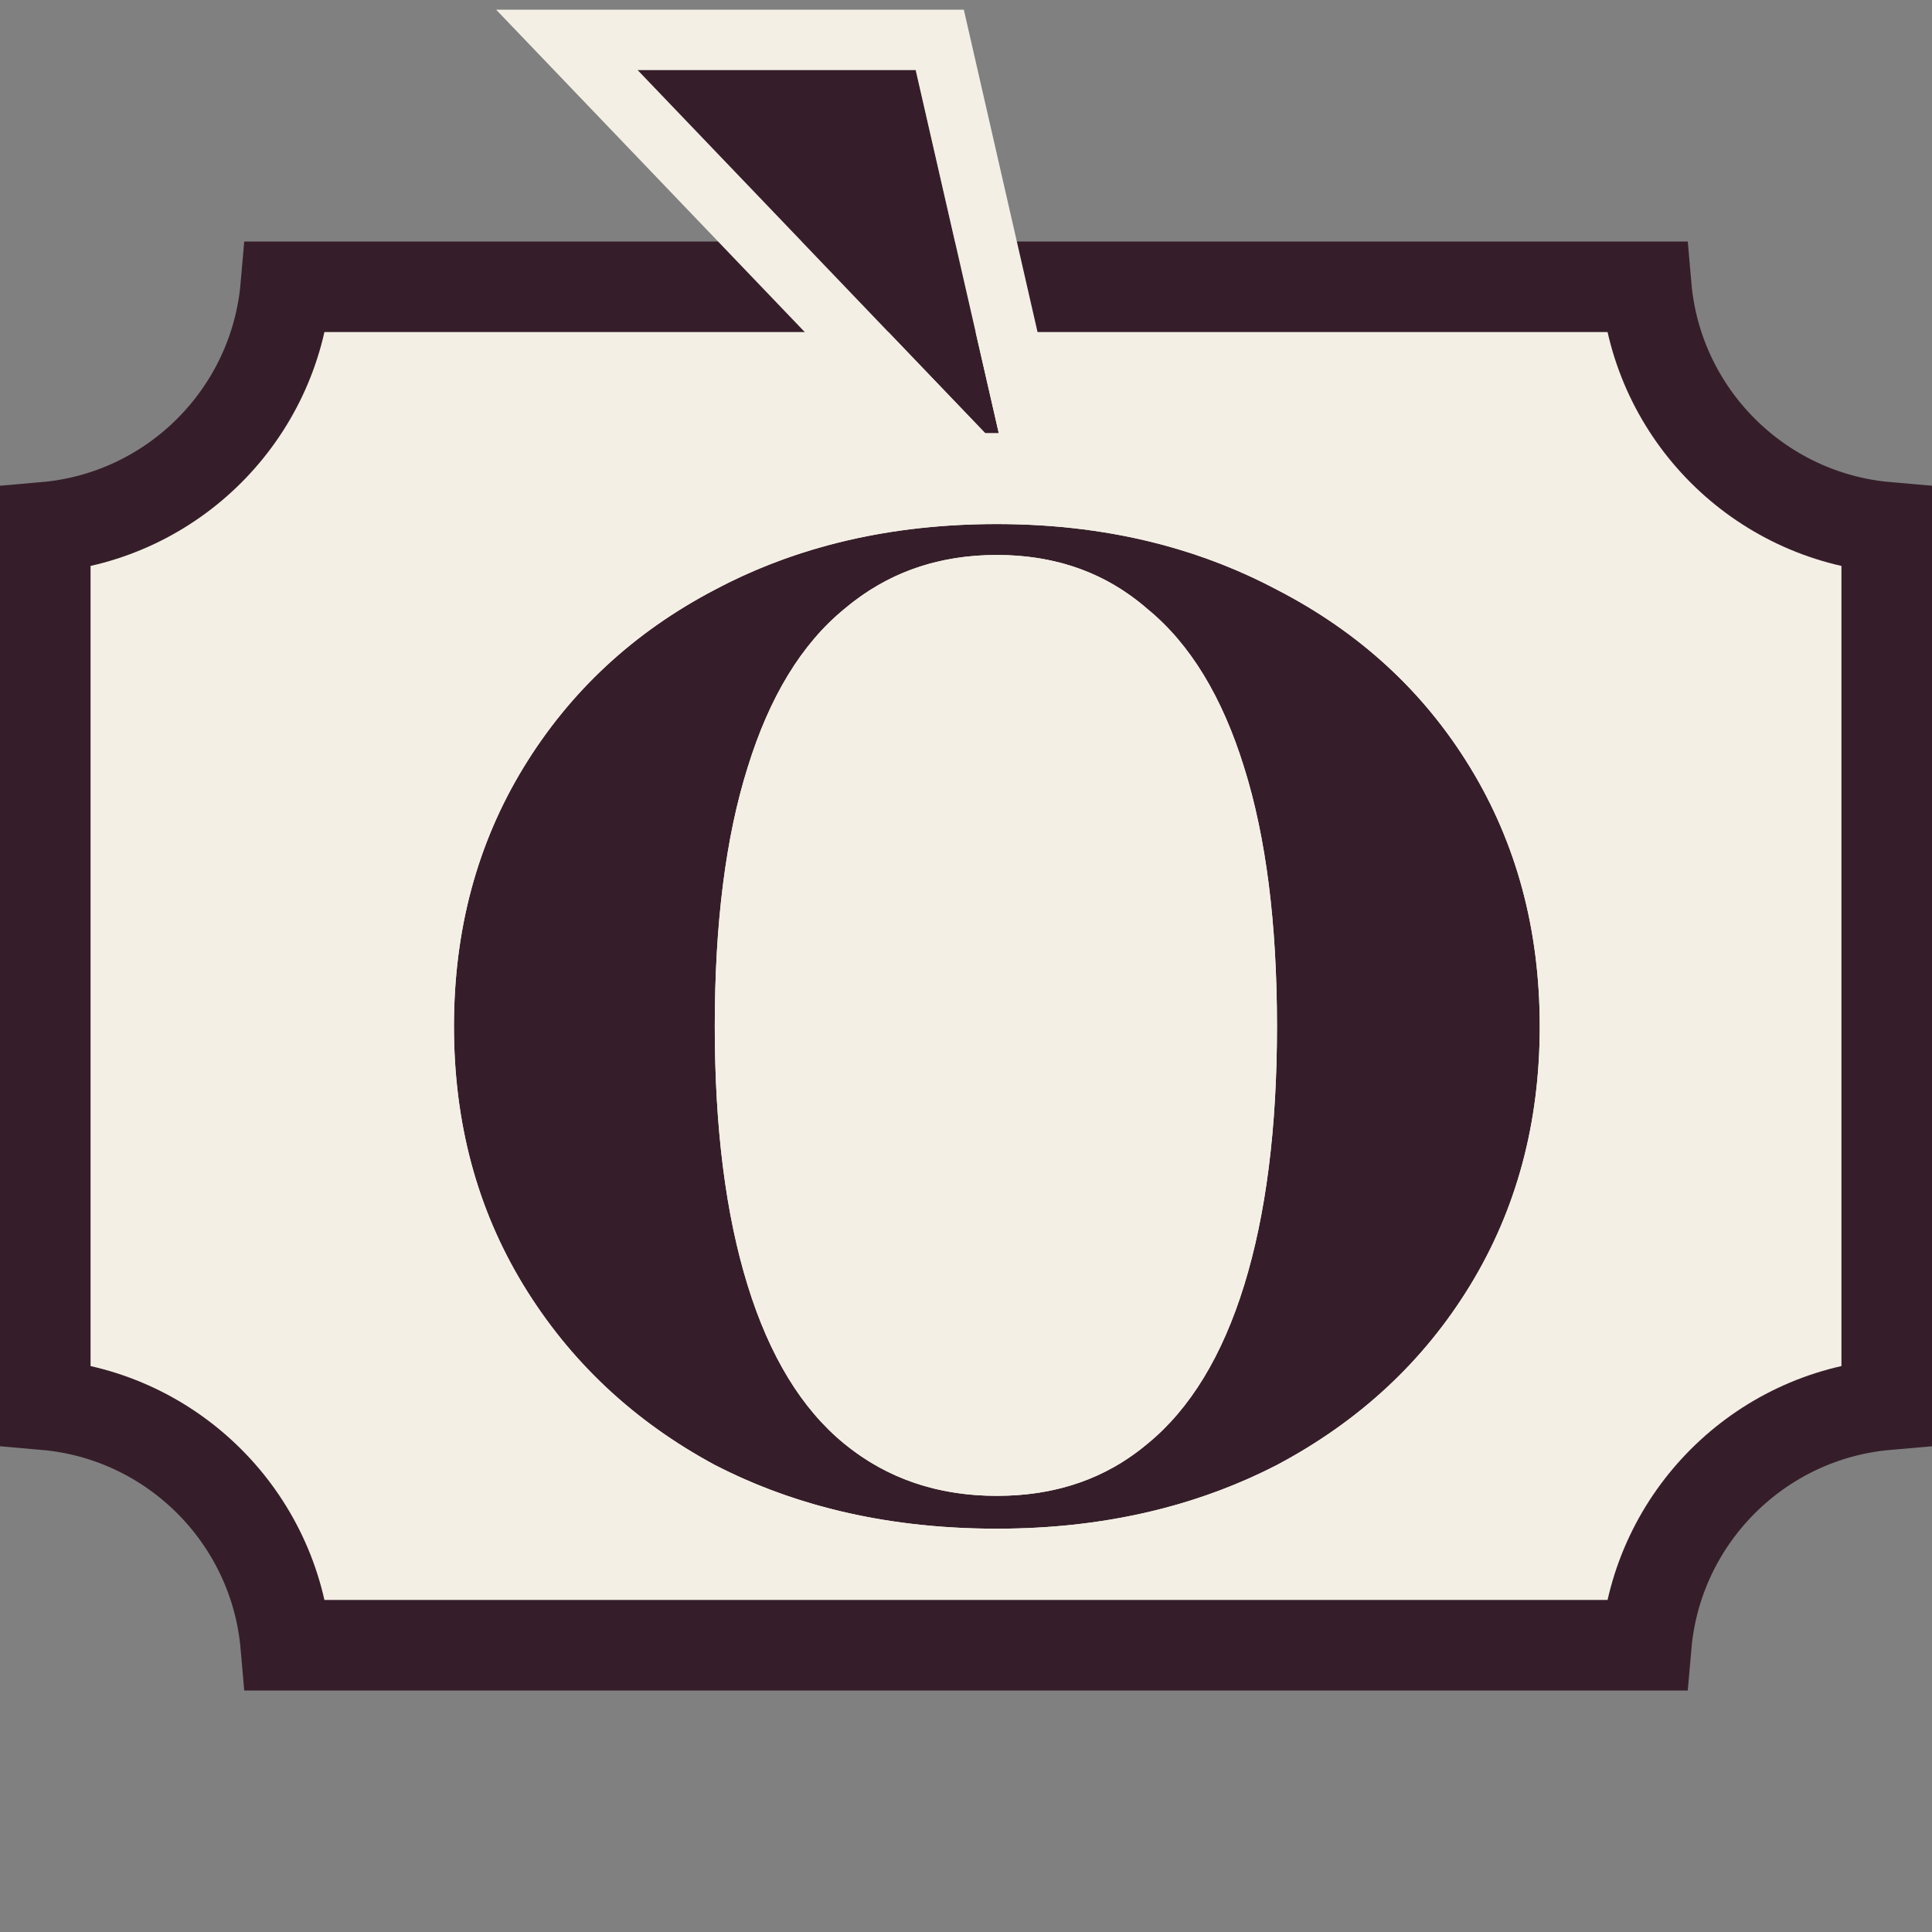 <svg width="32" height="32" viewBox="0 0 32 32" fill="none" xmlns="http://www.w3.org/2000/svg">
<rect x="0" y="0" width="32" height="32" fill="#808080" stroke="none"/>
<path d="M0.75 8.733C2.864 8.549 4.549 6.864 4.733 4.75H27.267C27.451 6.864 29.136 8.549 31.25 8.733V23.267C29.136 23.451 27.451 25.136 27.267 27.25H4.733C4.549 25.136 2.864 23.451 0.75 23.267V8.733Z" fill="#F4EFE5" stroke="#351E29" stroke-width="1.5"/>
<path d="M16.511 25.32C14.761 25.32 13.204 24.968 11.839 24.264C10.495 23.539 9.439 22.547 8.671 21.288C7.903 20.029 7.519 18.6 7.519 17C7.519 15.4 7.903 13.971 8.671 12.712C9.439 11.453 10.495 10.472 11.839 9.768C13.204 9.043 14.761 8.68 16.511 8.68C18.239 8.68 19.785 9.043 21.151 9.768C22.516 10.472 23.583 11.453 24.351 12.712C25.119 13.971 25.503 15.4 25.503 17C25.503 18.6 25.119 20.029 24.351 21.288C23.583 22.547 22.516 23.539 21.151 24.264C19.785 24.968 18.239 25.32 16.511 25.32ZM16.511 24.776C17.492 24.776 18.324 24.488 19.007 23.912C19.711 23.336 20.244 22.461 20.607 21.288C20.969 20.115 21.151 18.685 21.151 17C21.151 15.293 20.969 13.864 20.607 12.712C20.244 11.539 19.711 10.664 19.007 10.088C18.324 9.491 17.492 9.192 16.511 9.192C15.529 9.192 14.687 9.491 13.983 10.088C13.279 10.664 12.745 11.539 12.383 12.712C12.02 13.864 11.839 15.293 11.839 17C11.839 18.685 12.02 20.115 12.383 21.288C12.745 22.461 13.279 23.336 13.983 23.912C14.687 24.488 15.529 24.776 16.511 24.776ZM15.167 1.16H10.559L16.319 7.176H16.543L15.167 1.16Z" fill="#351E29"/>
<path fill-rule="evenodd" clip-rule="evenodd" d="M11.372 25.148L11.364 25.144C9.87 24.338 8.681 23.224 7.817 21.809C6.945 20.38 6.519 18.767 6.519 17C6.519 15.232 6.945 13.62 7.817 12.191C8.682 10.774 9.874 9.669 11.372 8.883C12.611 8.226 13.977 7.843 15.457 7.722L8.217 0.16H15.964L17.696 7.735C19.108 7.869 20.418 8.247 21.614 8.882C23.133 9.666 24.338 10.771 25.204 12.191C26.076 13.62 26.503 15.232 26.503 17C26.503 18.767 26.076 20.38 25.204 21.809C24.338 23.228 23.135 24.342 21.62 25.147L21.609 25.153C20.085 25.939 18.378 26.32 16.511 26.32C14.624 26.32 12.906 25.939 11.38 25.153L11.372 25.148ZM21.151 9.768C20.56 9.454 19.936 9.208 19.277 9.03C18.414 8.797 17.491 8.68 16.511 8.68C15.519 8.68 14.59 8.796 13.722 9.029C13.058 9.207 12.43 9.454 11.839 9.768C10.495 10.472 9.439 11.453 8.671 12.712C7.903 13.971 7.519 15.4 7.519 17C7.519 18.6 7.903 20.029 8.671 21.288C9.439 22.547 10.495 23.539 11.839 24.264C12.444 24.576 13.087 24.819 13.768 24.993C14.622 25.211 15.537 25.32 16.511 25.32C17.474 25.32 18.382 25.21 19.233 24.991C19.907 24.818 20.547 24.575 21.151 24.264C22.516 23.539 23.583 22.547 24.351 21.288C25.119 20.029 25.503 18.6 25.503 17C25.503 15.4 25.119 13.971 24.351 12.712C23.583 11.453 22.516 10.472 21.151 9.768ZM18.839 9.95C18.189 9.445 17.413 9.192 16.511 9.192C15.607 9.192 14.822 9.445 14.154 9.951C14.096 9.995 14.039 10.04 13.983 10.088C13.279 10.664 12.745 11.539 12.383 12.712C12.02 13.864 11.839 15.293 11.839 17C11.839 18.685 12.02 20.115 12.383 21.288C12.745 22.461 13.279 23.336 13.983 23.912C14.048 23.965 14.114 24.016 14.182 24.065C14.844 24.539 15.62 24.776 16.511 24.776C17.401 24.776 18.168 24.539 18.812 24.065C18.878 24.017 18.943 23.966 19.007 23.912C19.711 23.336 20.244 22.461 20.607 21.288C20.969 20.115 21.151 18.685 21.151 17C21.151 15.293 20.969 13.864 20.607 12.712C20.244 11.539 19.711 10.664 19.007 10.088C18.952 10.04 18.896 9.994 18.839 9.95ZM18.367 23.143L18.373 23.138C18.881 22.723 19.327 22.042 19.651 20.993C19.976 19.943 20.151 18.62 20.151 17C20.151 15.357 19.975 14.036 19.653 13.012L19.651 13.007C19.327 11.958 18.881 11.277 18.373 10.862L18.36 10.851L18.348 10.841C17.863 10.416 17.271 10.192 16.511 10.192C15.75 10.192 15.141 10.417 14.63 10.851L14.623 10.856L14.616 10.862C14.109 11.277 13.662 11.958 13.338 13.007L13.336 13.012C13.014 14.036 12.839 15.357 12.839 17C12.839 18.62 13.014 19.943 13.338 20.993C13.662 22.042 14.109 22.723 14.616 23.138C15.127 23.556 15.741 23.776 16.511 23.776C17.281 23.776 17.878 23.556 18.362 23.148L18.367 23.143ZM10.559 1.16L16.319 7.176H16.543L15.167 1.16H10.559Z" fill="#F4EFE5"/>
</svg>
